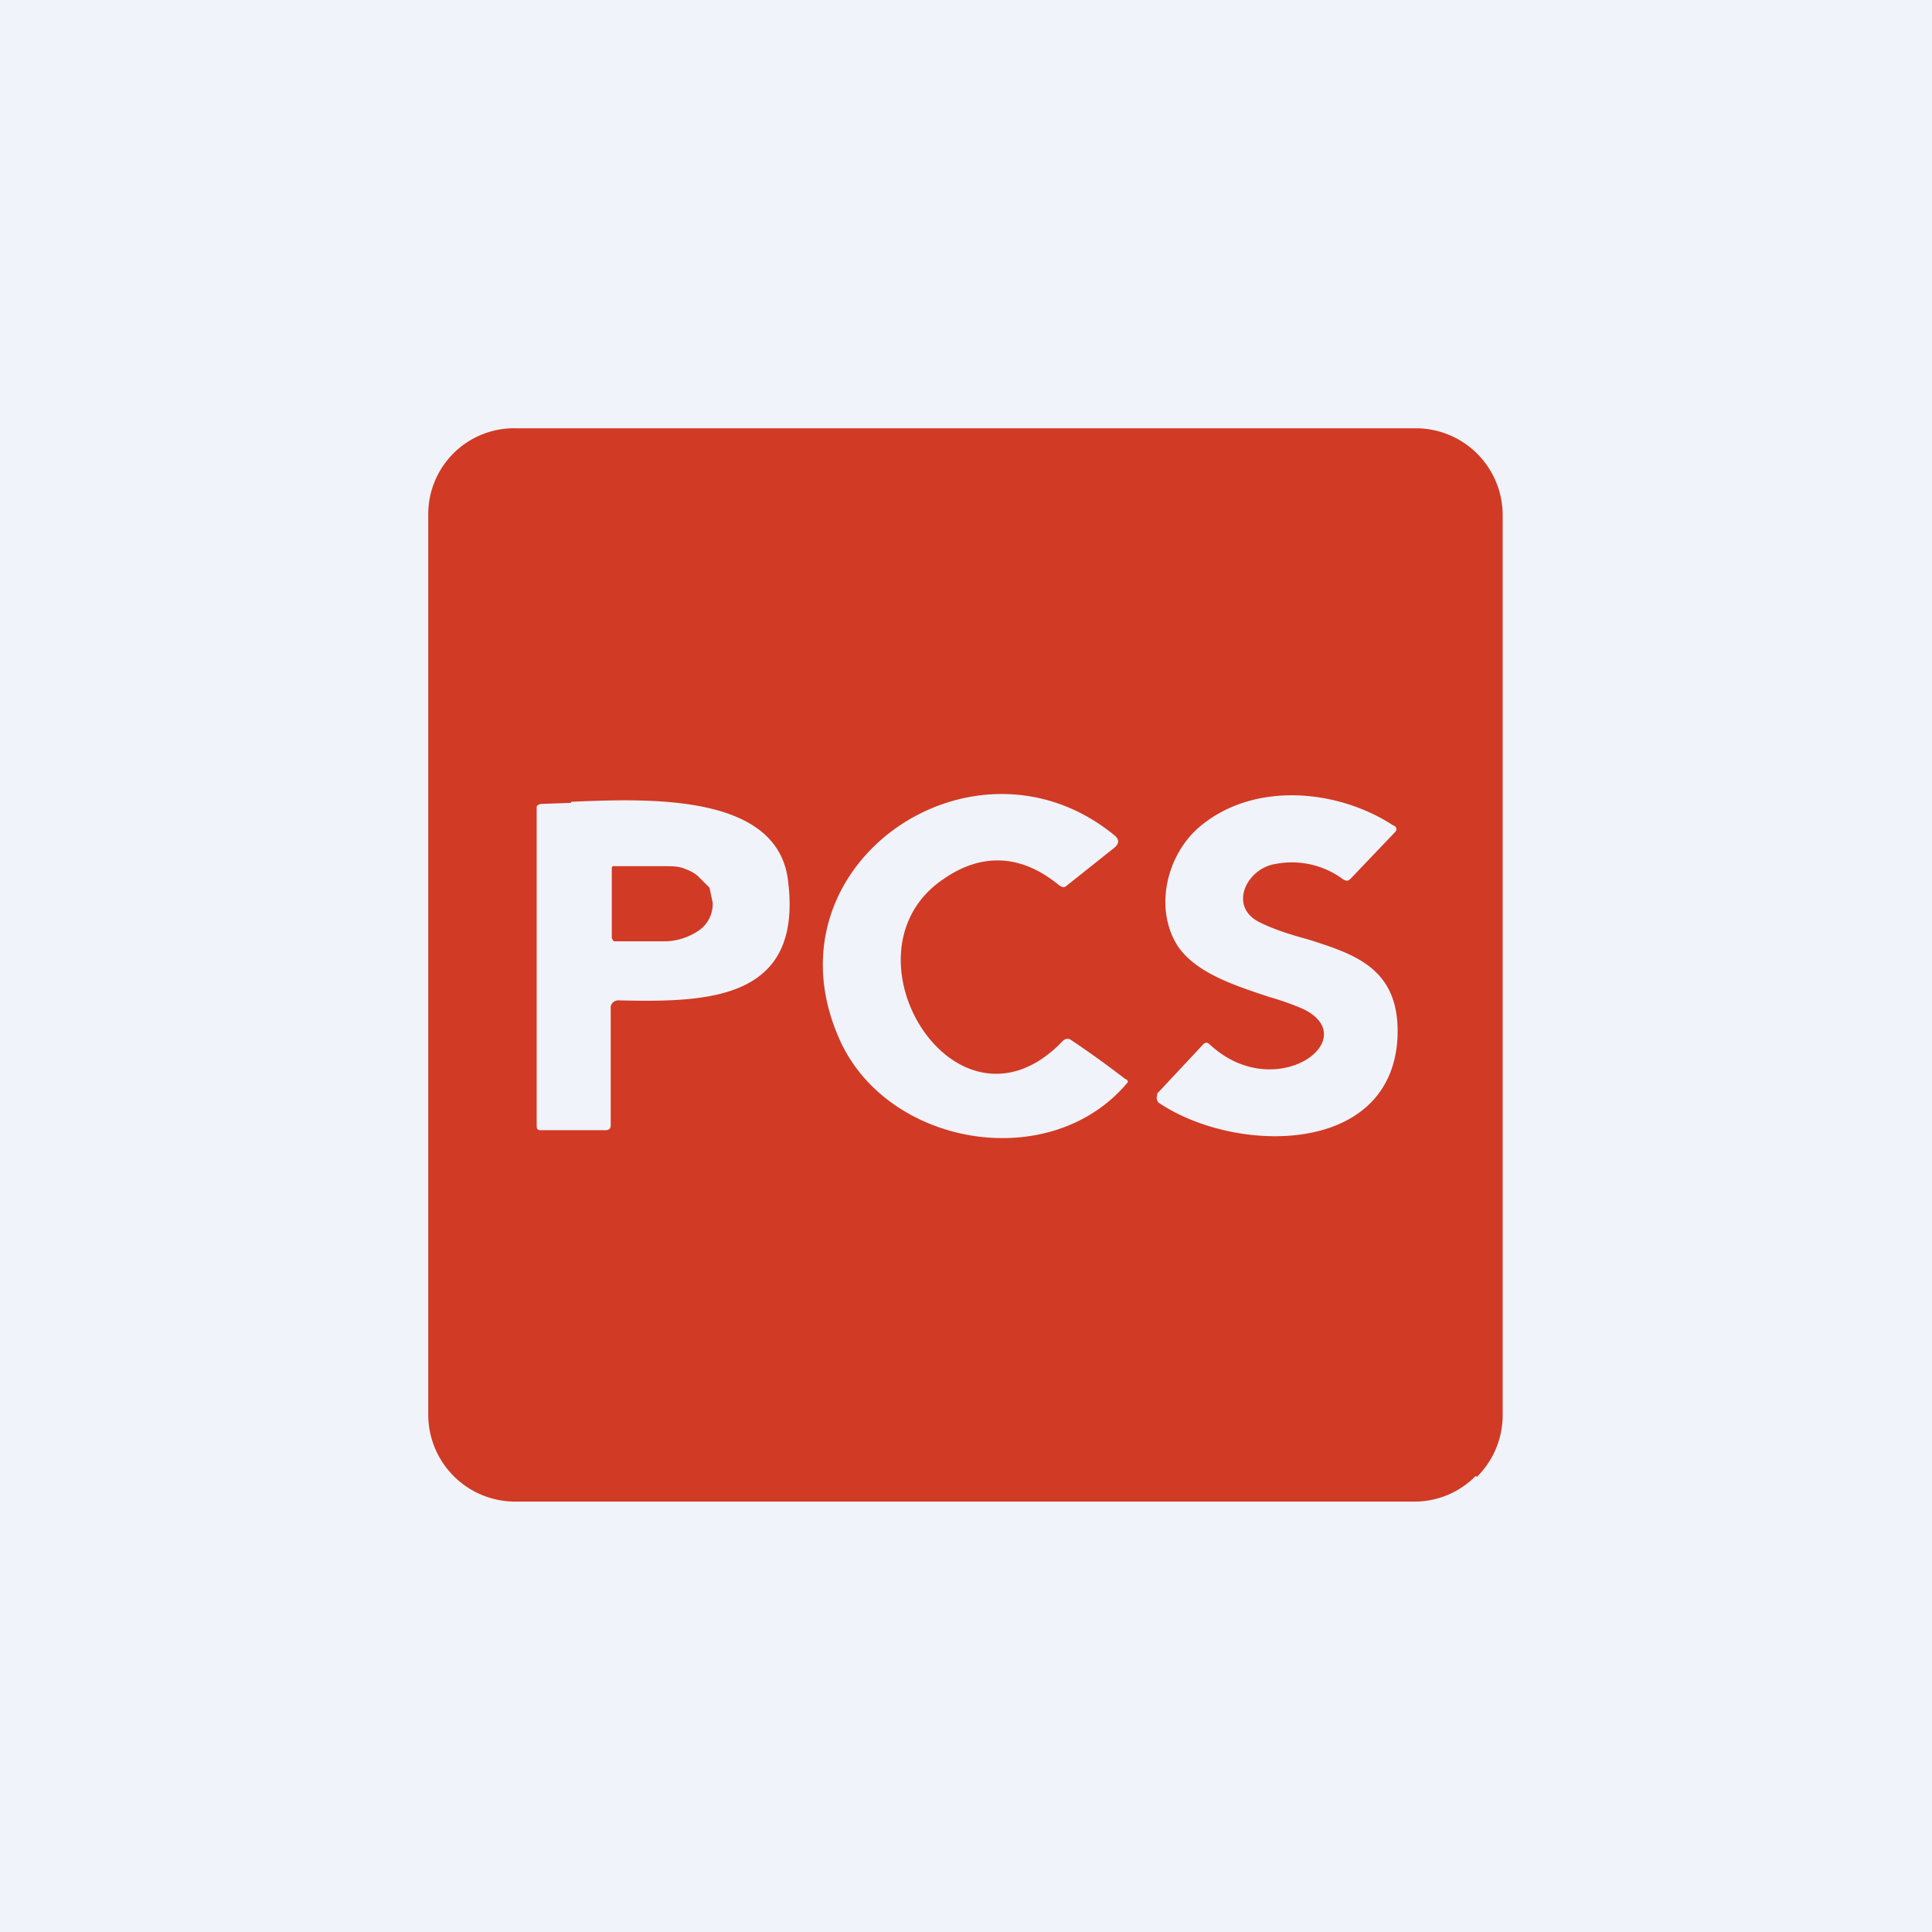 <!-- by TradingView --><svg width="18" height="18" viewBox="0 0 18 18" xmlns="http://www.w3.org/2000/svg"><path fill="#F0F3FA" d="M0 0h18v18H0z"/><path fill-rule="evenodd" d="M13.76 13.76a.81.81 0 0 0 .24-.57V4.8a.81.81 0 0 0-.81-.81H4.8a.8.8 0 0 0-.81.81v8.38a.81.81 0 0 0 .81.81h8.38a.8.8 0 0 0 .57-.24Zm-3.26-3.7-.02-.01a9.35 9.35 0 0 0-.5-.36c-.03-.02-.05-.01-.07 0-.99 1.05-2.14-.81-1.12-1.5.36-.25.73-.23 1.08.06.03.02.05.02.07 0l.44-.35c.05-.04.05-.08 0-.12-1.31-1.07-3.28.28-2.56 1.9.44 1 1.97 1.27 2.69.4l-.01-.02Zm.77-.33c.61.57 1.45-.05.87-.33a2.5 2.5 0 0 0-.31-.11c-.3-.1-.69-.22-.86-.48-.22-.35-.1-.85.21-1.11.5-.42 1.28-.35 1.8-.01a.04.04 0 0 1 .03.03.04.04 0 0 1-.01.03l-.42.44c-.02.02-.04.02-.07 0a.8.8 0 0 0-.63-.14c-.26.04-.44.39-.15.54.14.07.3.12.45.16.44.14.87.27.84.92-.06 1.11-1.53 1.08-2.23.6l-.01-.02a.06.06 0 0 1 0-.04v-.02l.43-.46c.02-.02.04-.02.06 0ZM5.32 7.48l-.28.01C5 7.5 5 7.51 5 7.53v2.96c0 .03.01.04.04.04h.6c.04 0 .05-.02.05-.05V9.4a.07.07 0 0 1 .02-.06.08.08 0 0 1 .05-.02c.84.02 1.73 0 1.58-1.13-.11-.8-1.3-.75-2.02-.72Zm.38 1.26v-.66l.01-.01h.49c.06 0 .11 0 .17.02.05.02.1.04.14.08l.1.1.03.14v.02a.3.3 0 0 1-.13.24c-.09.06-.2.1-.32.1h-.47l-.01-.01-.01-.02Z" fill="#D13A24"/></svg>